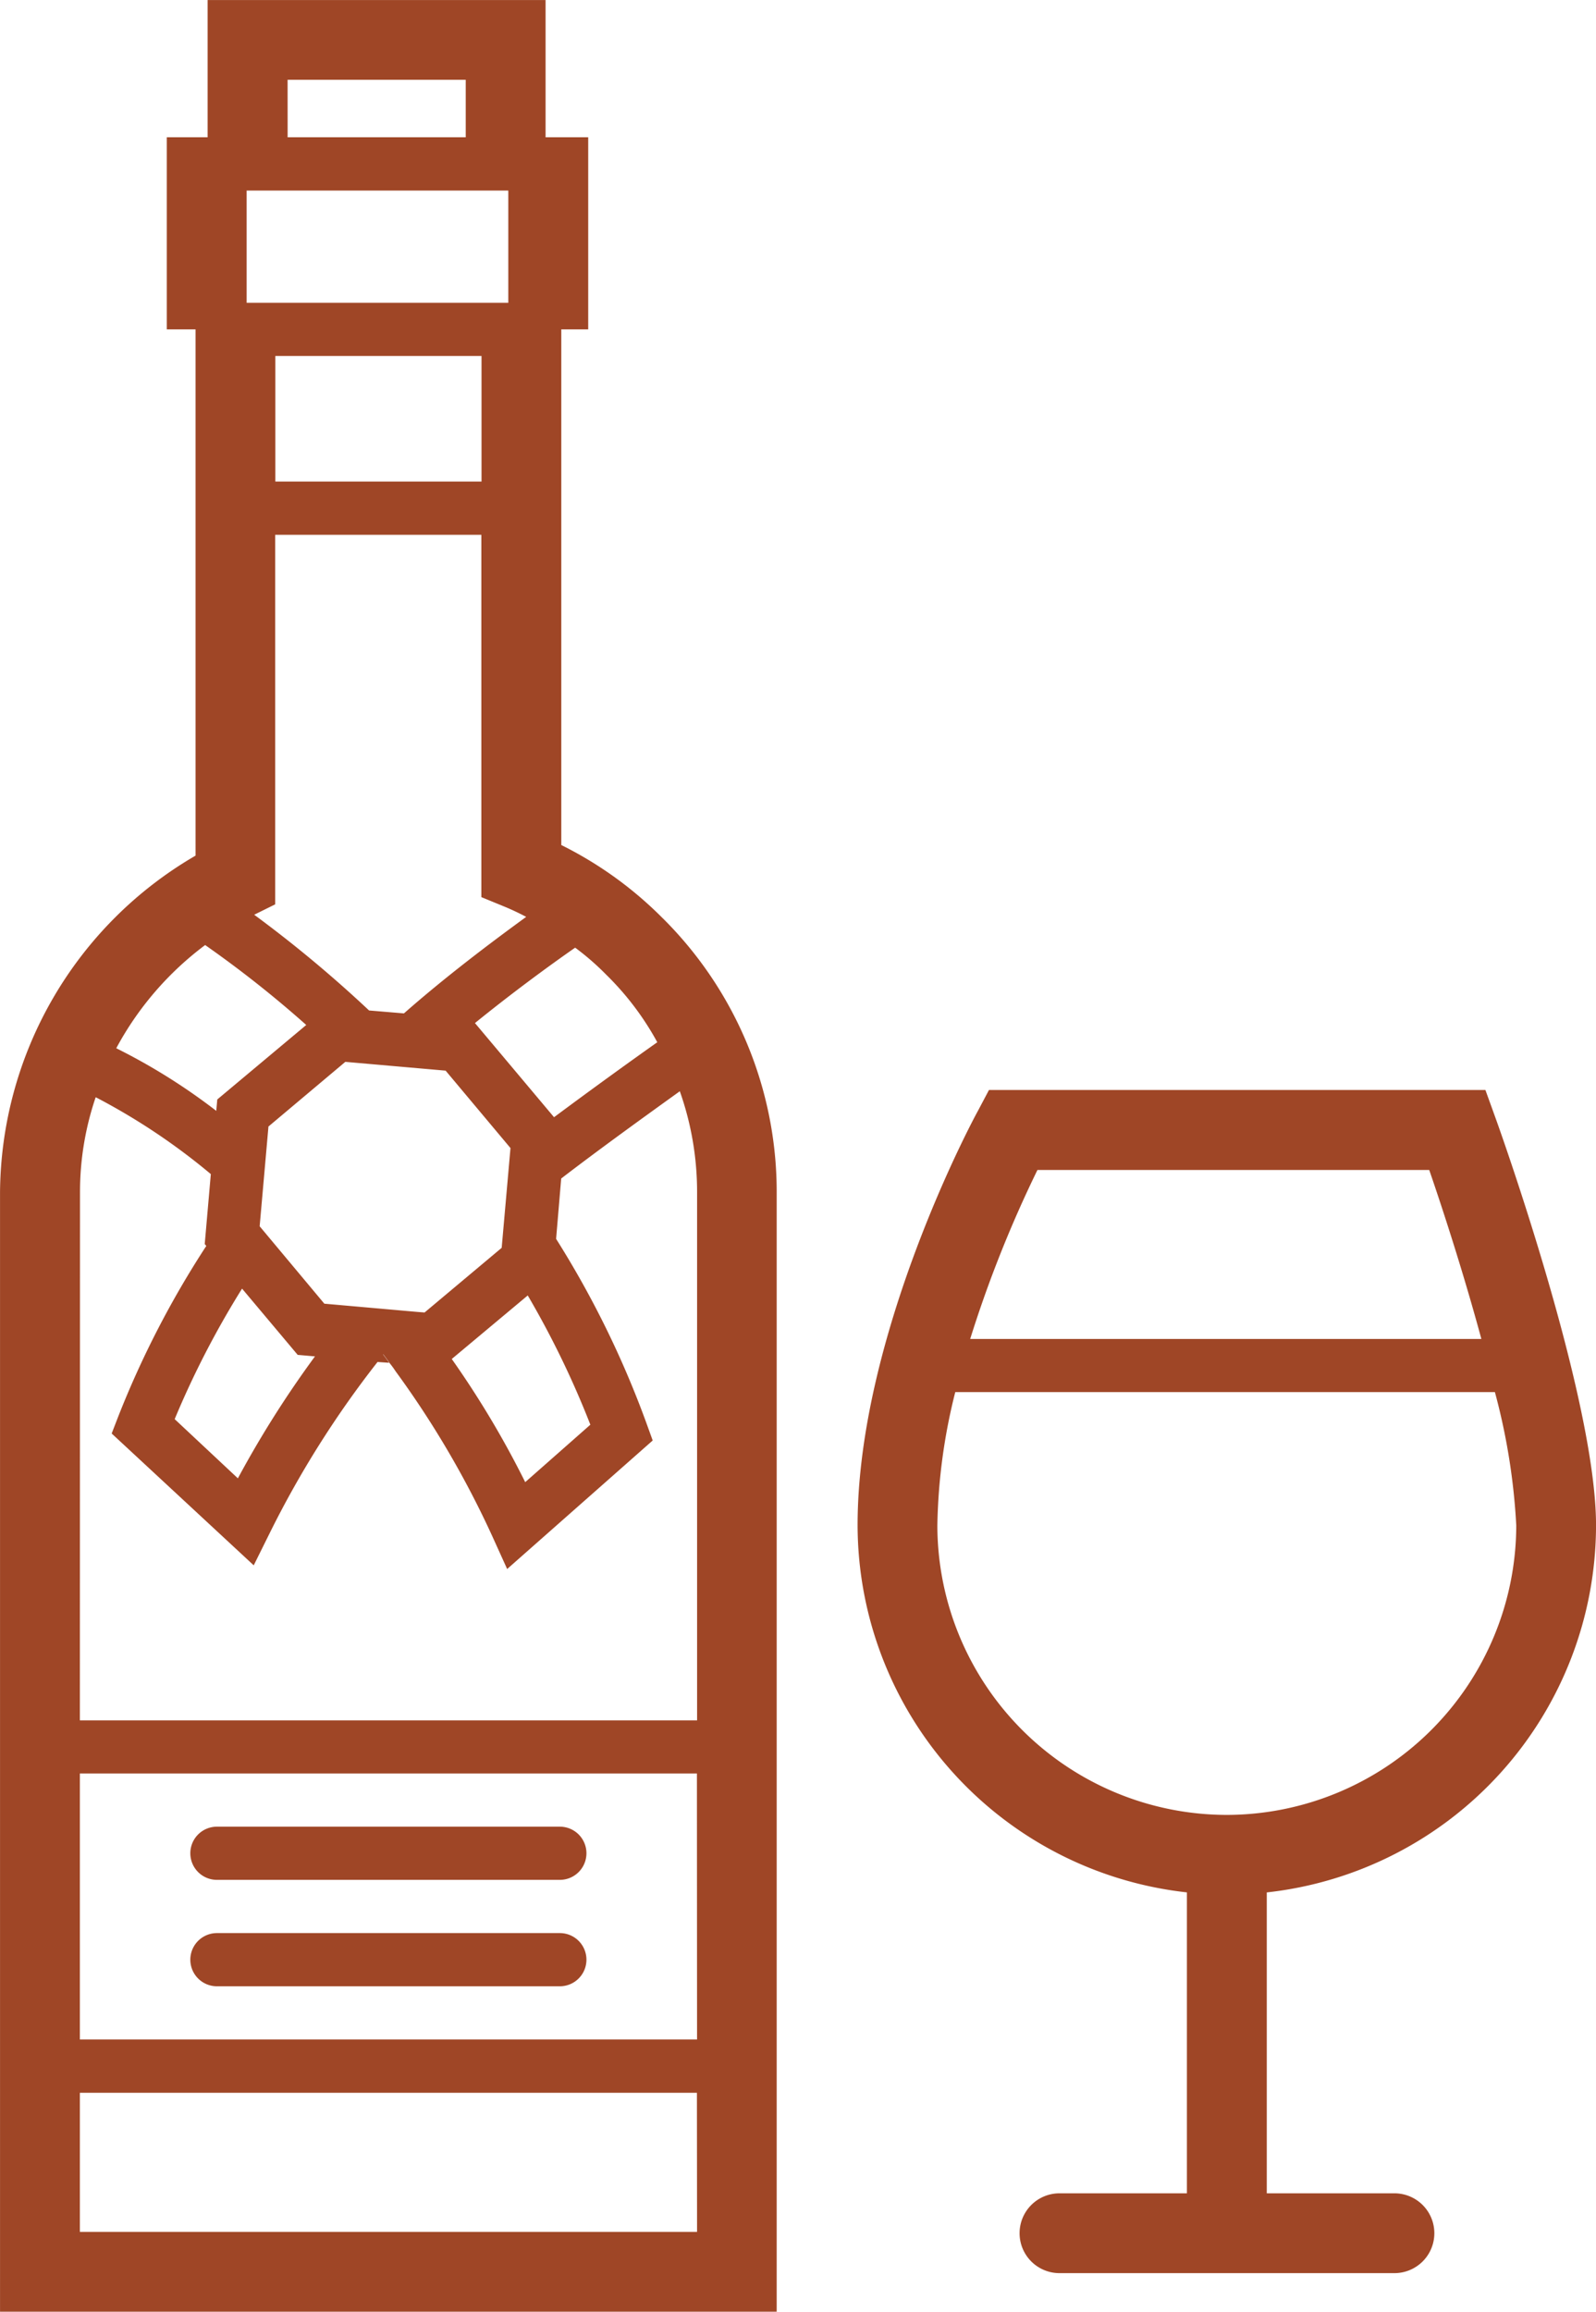 <svg xmlns="http://www.w3.org/2000/svg" xmlns:xlink="http://www.w3.org/1999/xlink" width="48.435" height="70.144" viewBox="0 0 48.435 70.144">
  <defs>
    <clipPath id="clip-path">
      <rect id="Rectangle_65" data-name="Rectangle 65" width="48.435" height="70.144" fill="#9f4626"/>
    </clipPath>
  </defs>
  <g id="Groupe_68" data-name="Groupe 68" transform="translate(0 0)">
    <g id="Groupe_67" data-name="Groupe 67" transform="translate(0 0)" clip-path="url(#clip-path)">
      <path id="Tracé_342" data-name="Tracé 342" d="M48.435,46.281c0-3.85-2.939-12.06-3.068-12.408l-.289-.8H30.012l-.337.637c-.154.274-3.65,6.805-3.65,12.569a11.227,11.227,0,0,0,9.994,11.141v9.131H32.152a1.211,1.211,0,0,0,0,2.422H42.317a1.211,1.211,0,0,0,0-2.422H38.443V57.421a11.219,11.219,0,0,0,9.992-11.141M31.483,35.5H43.373c.445,1.291,1.06,3.2,1.582,5.127H29.442A36.568,36.568,0,0,1,31.483,35.5m5.745,19.569a8.793,8.793,0,0,1-8.782-8.784,17.519,17.519,0,0,1,.543-4.045H45.366a19.408,19.408,0,0,1,.648,4.045,8.8,8.8,0,0,1-8.786,8.784M11.625,41.1a2.062,2.062,0,0,0-.17.226l.356.024c-.065-.089-.12-.169-.185-.25m8.484-13.24a11.6,11.6,0,0,0-3.077-2.22V9.994h.817V4.165H16.556V0H6.3V4.165H5.061V9.994h.873V25.961A11.912,11.912,0,0,0,0,36.183V70.144H23.57V36.183a11.7,11.7,0,0,0-3.461-8.325m-2.657.9h.007a7.905,7.905,0,0,1,.936.815,8.671,8.671,0,0,1,1.551,2.051c-.824.582-2.018,1.445-3.133,2.275l-2.4-2.857c1.073-.871,2.179-1.688,3.035-2.284M7.879,37.208l.267-3.027,2.333-1.962,3.044.267,1.968,2.349-.267,3.027-2.34,1.962-.217-.017-2.825-.25Zm1.679,3.948a31.293,31.293,0,0,0-2.34,3.7L5.3,43.06A27.261,27.261,0,0,1,7.345,39.1l1.688,2.01Zm6.457-1.849a27.673,27.673,0,0,1,1.9,3.922l-1.977,1.743a28.442,28.442,0,0,0-2.229-3.737Zm-3.752-8.558L11.2,30.66a38.051,38.051,0,0,0-3.487-2.905l.637-.315V16.227h6.257V27.221l.75.308c.209.089.411.185.611.291-1.1.8-2.475,1.84-3.711,2.929M8.355,10.8h6.257v3.811H8.355Zm.372-8.38h5.406V4.165H8.728ZM7.484,5.781h7.941V9.188H7.484ZM6.224,28.674A33.641,33.641,0,0,1,9.293,31.1l-2.7,2.26-.031.346a18.351,18.351,0,0,0-3.035-1.9,9.553,9.553,0,0,1,2.7-3.133m-3.8,7.509a8.92,8.92,0,0,1,.476-2.89,19.4,19.4,0,0,1,3.494,2.333l-.185,2.123.048.056a28.654,28.654,0,0,0-2.672,5.175l-.2.517,4.311,4,.484-.976a29.952,29.952,0,0,1,3.278-5.2,2.062,2.062,0,0,1,.17-.226c.065.082.12.161.185.25v.007a2.753,2.753,0,0,1,.185.252,28.68,28.68,0,0,1,2.939,5.012l.45.993,4.417-3.9-.187-.517a29.158,29.158,0,0,0-2.744-5.6v-.007l.154-1.825c1.171-.9,2.6-1.929,3.6-2.648a9.157,9.157,0,0,1,.524,3.068V52.2H2.423Zm18.726,31.54H2.423V63.5H21.149Zm0-5.838H2.423V53.812H21.149ZM16.989,57.04H6.582a.807.807,0,1,1,0-1.614H16.989a.807.807,0,1,1,0,1.614m0,3.229H6.582a.807.807,0,1,1,0-1.614H16.989a.807.807,0,1,1,0,1.614" transform="translate(0.001 0.001)" fill="#9f4626"/>
    </g>
  </g>
</svg>
